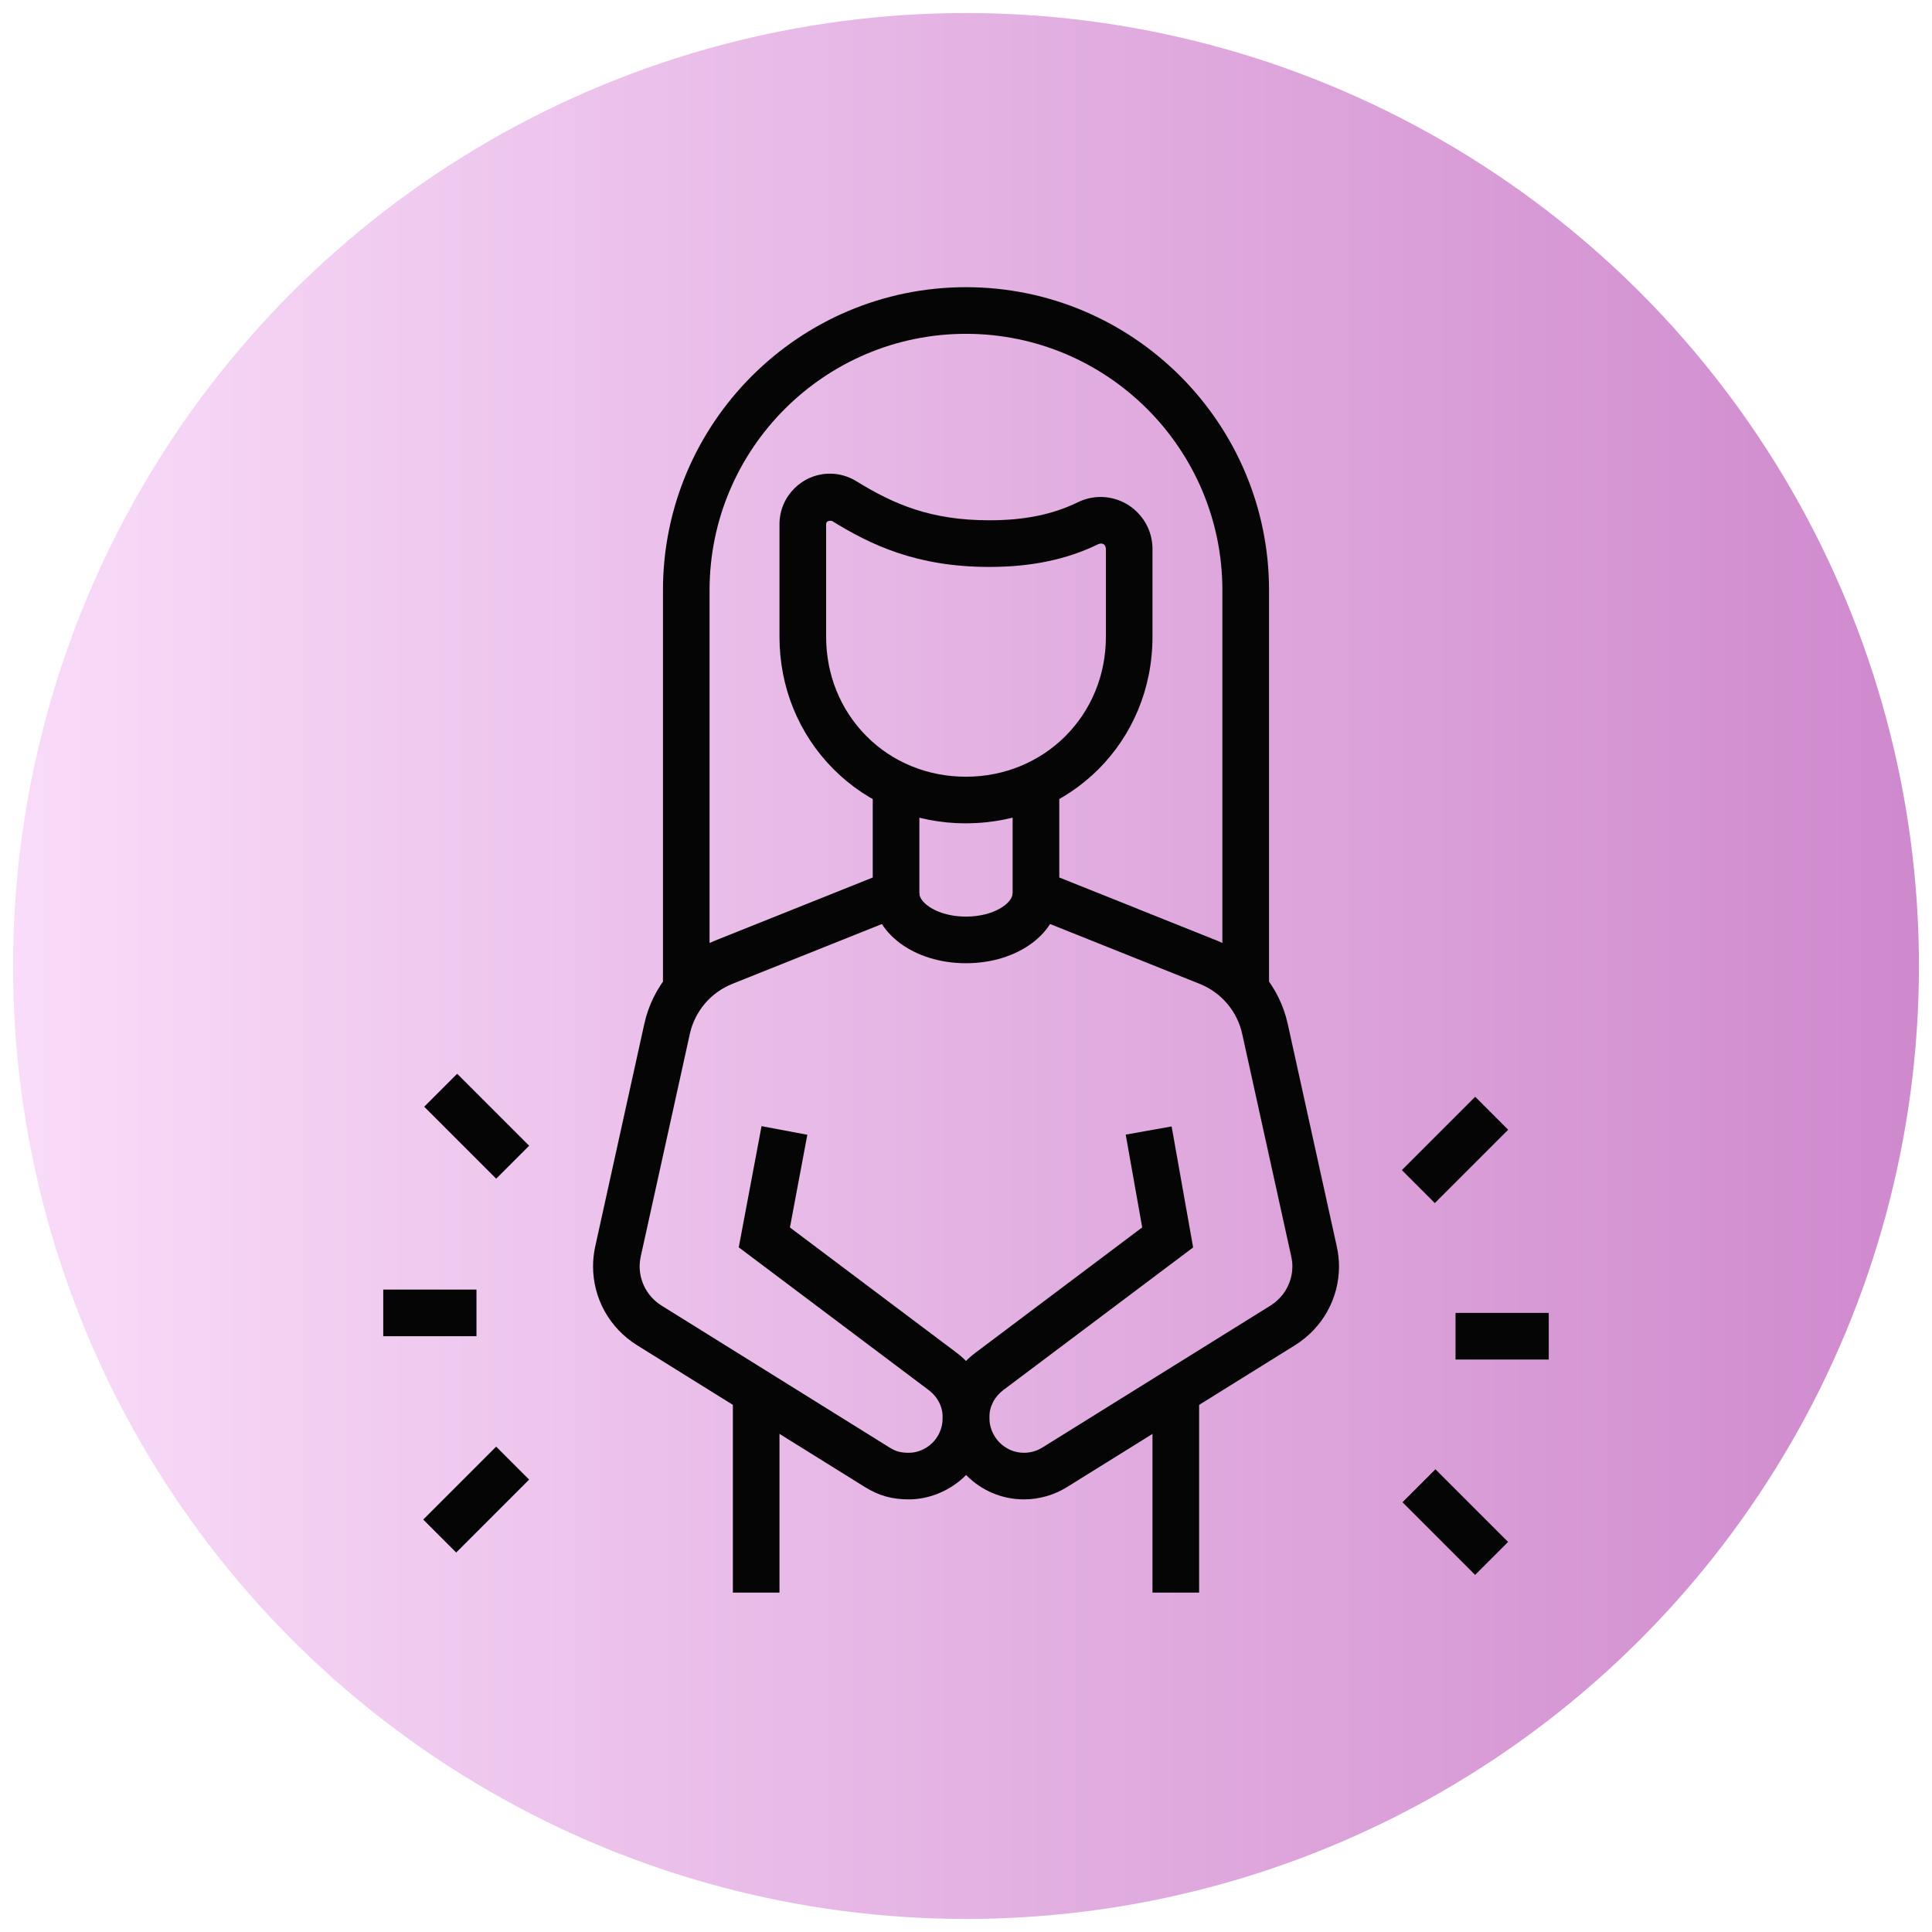 <?xml version="1.0" encoding="UTF-8"?>
<!-- Generator: Adobe Illustrator 16.0.0, SVG Export Plug-In . SVG Version: 6.00 Build 0)  -->
<!DOCTYPE svg PUBLIC "-//W3C//DTD SVG 1.1//EN" "http://www.w3.org/Graphics/SVG/1.1/DTD/svg11.dtd">
<svg version="1.1" id="Calque_1" xmlns="http://www.w3.org/2000/svg" xmlns:xlink="http://www.w3.org/1999/xlink" x="0px" y="0px" width="74px" height="74px" viewBox="0 0 74 74" enable-background="new 0 0 74 74" xml:space="preserve">
<linearGradient id="SVGID_1_" gradientUnits="userSpaceOnUse" x1="0.5" y1="37" x2="73.5" y2="37">
	<stop offset="0" style="stop-color:#F9DCF9"/>
	<stop offset="1" style="stop-color:#CF89CD"/>
</linearGradient>
<circle fill="url(#SVGID_1_)" cx="37" cy="37" r="36.5"/>
<g>
	<path fill="#050505" d="M48.607,37.901H46.82V22.607c0-5.416-4.404-9.821-9.82-9.821s-9.822,4.405-9.822,9.821v15.294h-1.785   V22.607C25.393,16.207,30.6,11,37,11s11.607,5.207,11.607,11.607V37.901z"/>
	<g>
		<rect x="14.679" y="49.394" fill="#050505" width="3.571" height="1.786"/>
		
			<rect x="16.297" y="42.248" transform="matrix(0.707 0.707 -0.707 0.707 35.858 -0.264)" fill="#050505" width="3.899" height="1.786"/>
		
			<rect x="17.341" y="55.47" transform="matrix(0.707 0.707 -0.707 0.707 45.961 3.932)" fill="#050505" width="1.786" height="3.951"/>
	</g>
	<g>
		<rect x="55.75" y="50.287" fill="#050505" width="3.571" height="1.786"/>
		
			<rect x="54.839" y="42.069" transform="matrix(0.707 0.707 -0.707 0.707 47.475 -26.505)" fill="#050505" width="1.786" height="3.973"/>
		
			<rect x="53.772" y="57.419" transform="matrix(0.707 0.707 -0.707 0.707 57.559 -22.335)" fill="#050505" width="3.936" height="1.786"/>
	</g>
	<path fill="#050505" d="M34.813,57.43c-0.649,0-1.155-0.142-1.69-0.476l-8.726-5.431c-1.055-0.661-1.682-1.791-1.682-3.022   c0-0.251,0.028-0.503,0.086-0.77l1.877-8.513c0.319-1.448,1.331-2.641,2.708-3.19l6.042-2.418v-3.547h1.786v4.756l-7.165,2.866   c-0.826,0.331-1.436,1.048-1.627,1.917l-1.877,8.512c-0.03,0.139-0.045,0.266-0.045,0.387c0,0.613,0.314,1.178,0.842,1.508   l8.724,5.431c0.22,0.136,0.395,0.205,0.747,0.205c0.623,0,1.294-0.517,1.294-1.348c0-0.567-0.338-0.906-0.541-1.058l-7.27-5.463   l0.873-4.642l1.754,0.33l-0.667,3.551l6.382,4.796c0.798,0.599,1.256,1.504,1.256,2.485C37.894,56.231,36.295,57.43,34.813,57.43z"/>
	<path fill="#050505" d="M39.218,57.43c-1.716,0-3.111-1.405-3.111-3.134c0-0.98,0.458-1.886,1.256-2.484l6.386-4.8l-0.632-3.554   l1.759-0.313l0.824,4.635l-7.265,5.458c-0.349,0.263-0.541,0.638-0.541,1.058c0,0.742,0.593,1.349,1.324,1.349   c0.256,0,0.497-0.069,0.715-0.206l8.728-5.431c0.524-0.329,0.84-0.894,0.84-1.507c0-0.121-0.015-0.248-0.046-0.387l-1.876-8.513   c-0.191-0.868-0.8-1.585-1.627-1.916l-7.166-2.866v-4.753h1.787v3.544l6.042,2.418c1.377,0.55,2.389,1.742,2.708,3.189l1.876,8.514   c0.059,0.267,0.088,0.519,0.088,0.77c0,1.231-0.628,2.361-1.68,3.021l-8.729,5.431C40.379,57.265,39.804,57.43,39.218,57.43z"/>
	<path fill="#050505" d="M37,36.894c-2.003,0-3.572-1.177-3.572-2.679h1.786c0,0.364,0.696,0.893,1.786,0.893   s1.785-0.528,1.785-0.893h1.787C40.572,35.717,39.003,36.894,37,36.894z"/>
	<rect x="28.071" y="53.314" fill="#050505" width="1.785" height="7.686"/>
	<rect x="44.143" y="53.314" fill="#050505" width="1.786" height="7.686"/>
	<path fill="#050505" d="M36.995,31.536c-1.94,0-3.743-0.74-5.078-2.084c-1.328-1.338-2.061-3.134-2.061-5.059v-4.317   c0-1.065,0.868-1.934,1.934-1.934c0.354,0,0.705,0.101,1.012,0.29c1.453,0.898,2.874,1.496,5.092,1.496   c1.345,0,2.42-0.219,3.384-0.688c0.283-0.137,0.575-0.205,0.874-0.205c1.098,0,1.991,0.894,1.991,1.991v3.366   c0,4.002-3.138,7.14-7.142,7.143C36.999,31.536,36.996,31.536,36.995,31.536z M31.805,19.947c-0.112,0-0.162,0.058-0.162,0.129   v4.317c0,1.45,0.548,2.8,1.541,3.8c0.997,1.004,2.352,1.557,3.812,1.557c0.001,0,0.004,0,0.004,0   c3.005-0.002,5.358-2.354,5.358-5.356v-3.366c0-0.141-0.107-0.27-0.302-0.18c-1.197,0.583-2.56,0.867-4.162,0.867   c-2.793,0-4.55-0.849-6.03-1.764C31.843,19.947,31.823,19.947,31.805,19.947z"/>
</g>
</svg>
